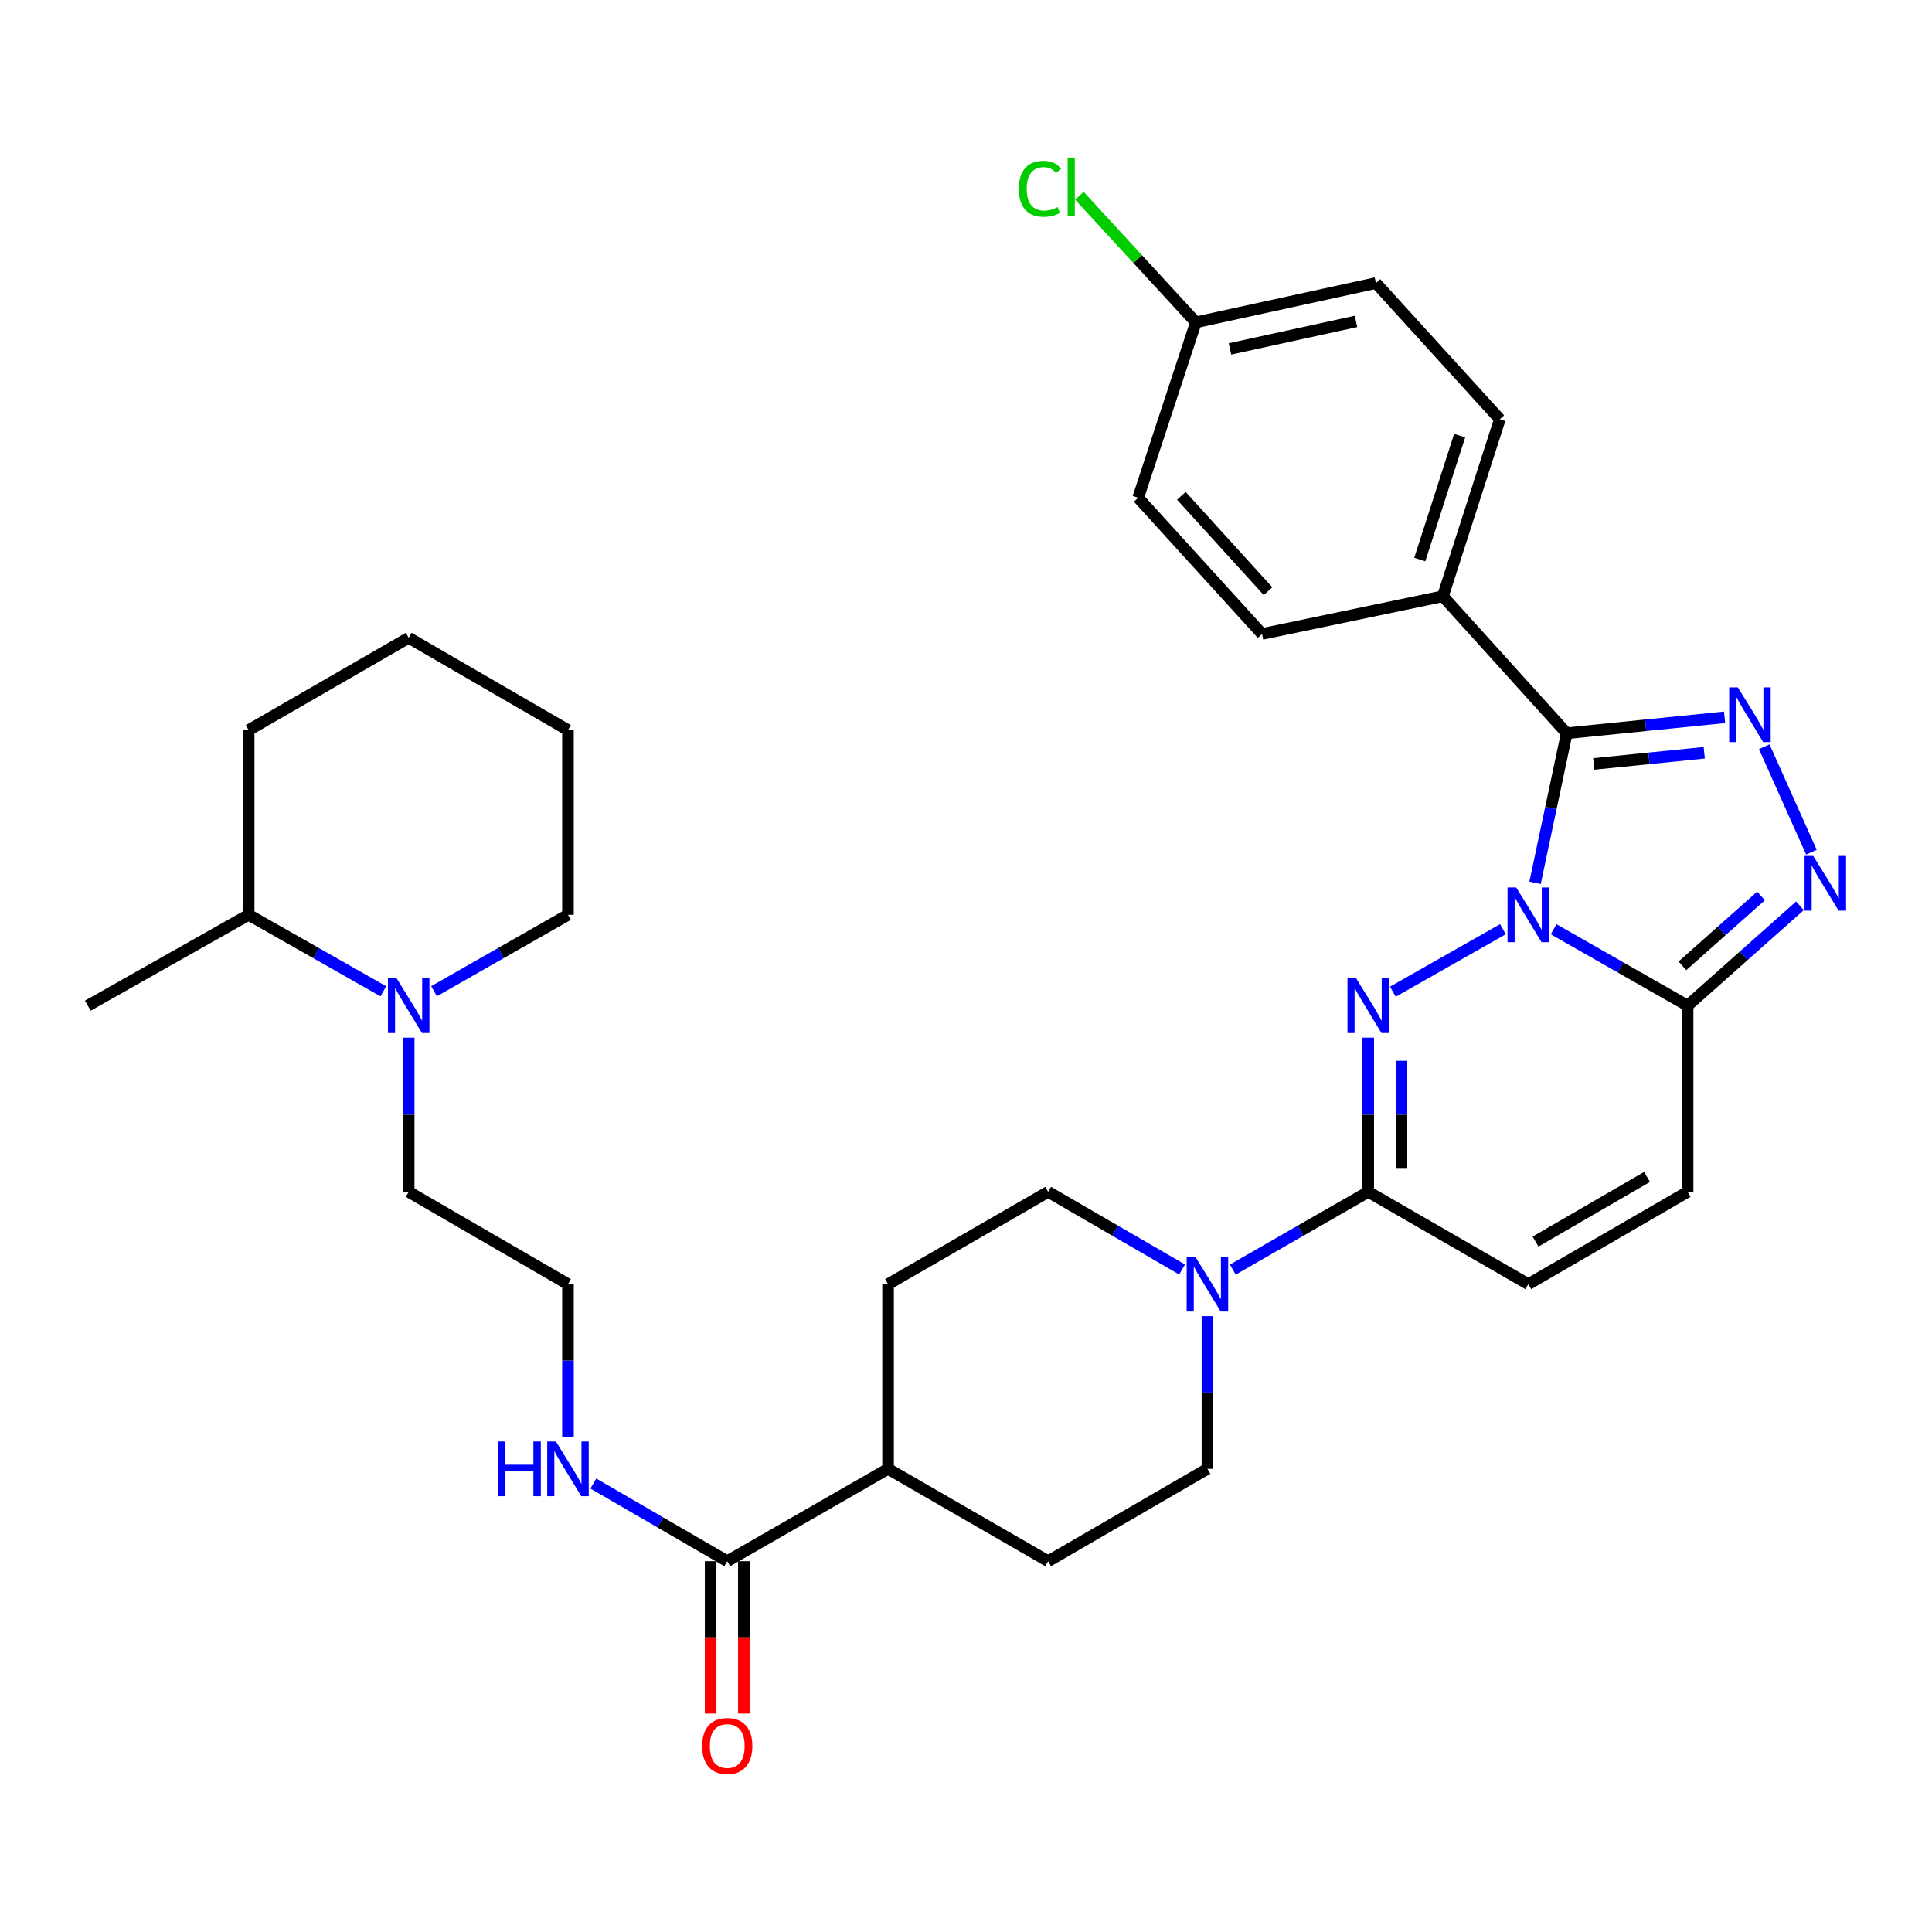 <?xml version='1.0' encoding='iso-8859-1'?>
<svg version='1.1' baseProfile='full'
              xmlns='http://www.w3.org/2000/svg'
                      xmlns:rdkit='http://www.rdkit.org/xml'
                      xmlns:xlink='http://www.w3.org/1999/xlink'
                  xml:space='preserve'
width='1000px' height='1000px' viewBox='0 0 1000 1000'>
<!-- END OF HEADER -->
<rect style='opacity:1.0;fill:#FFFFFF;stroke:none' width='1000' height='1000' x='0' y='0'> </rect>
<path class='bond-0' d='M 777.916,480.956 L 720.936,513.294' style='fill:none;fill-rule:evenodd;stroke:#0000FF;stroke-width:6px;stroke-linecap:butt;stroke-linejoin:miter;stroke-opacity:1' />
<path class='bond-1' d='M 794.544,456.947 L 802.739,418.239' style='fill:none;fill-rule:evenodd;stroke:#0000FF;stroke-width:6px;stroke-linecap:butt;stroke-linejoin:miter;stroke-opacity:1' />
<path class='bond-1' d='M 802.739,418.239 L 810.934,379.53' style='fill:none;fill-rule:evenodd;stroke:#000000;stroke-width:6px;stroke-linecap:butt;stroke-linejoin:miter;stroke-opacity:1' />
<path class='bond-3' d='M 804.15,480.986 L 838.826,500.756' style='fill:none;fill-rule:evenodd;stroke:#0000FF;stroke-width:6px;stroke-linecap:butt;stroke-linejoin:miter;stroke-opacity:1' />
<path class='bond-3' d='M 838.826,500.756 L 873.501,520.527' style='fill:none;fill-rule:evenodd;stroke:#000000;stroke-width:6px;stroke-linecap:butt;stroke-linejoin:miter;stroke-opacity:1' />
<path class='bond-5' d='M 708.192,537.096 L 708.192,576.996' style='fill:none;fill-rule:evenodd;stroke:#0000FF;stroke-width:6px;stroke-linecap:butt;stroke-linejoin:miter;stroke-opacity:1' />
<path class='bond-5' d='M 708.192,576.996 L 708.192,616.895' style='fill:none;fill-rule:evenodd;stroke:#000000;stroke-width:6px;stroke-linecap:butt;stroke-linejoin:miter;stroke-opacity:1' />
<path class='bond-5' d='M 725.393,549.066 L 725.393,576.996' style='fill:none;fill-rule:evenodd;stroke:#0000FF;stroke-width:6px;stroke-linecap:butt;stroke-linejoin:miter;stroke-opacity:1' />
<path class='bond-5' d='M 725.393,576.996 L 725.393,604.926' style='fill:none;fill-rule:evenodd;stroke:#000000;stroke-width:6px;stroke-linecap:butt;stroke-linejoin:miter;stroke-opacity:1' />
<path class='bond-2' d='M 810.934,379.53 L 851.787,375.405' style='fill:none;fill-rule:evenodd;stroke:#000000;stroke-width:6px;stroke-linecap:butt;stroke-linejoin:miter;stroke-opacity:1' />
<path class='bond-2' d='M 851.787,375.405 L 892.641,371.279' style='fill:none;fill-rule:evenodd;stroke:#0000FF;stroke-width:6px;stroke-linecap:butt;stroke-linejoin:miter;stroke-opacity:1' />
<path class='bond-2' d='M 824.918,395.407 L 853.516,392.519' style='fill:none;fill-rule:evenodd;stroke:#000000;stroke-width:6px;stroke-linecap:butt;stroke-linejoin:miter;stroke-opacity:1' />
<path class='bond-2' d='M 853.516,392.519 L 882.113,389.632' style='fill:none;fill-rule:evenodd;stroke:#0000FF;stroke-width:6px;stroke-linecap:butt;stroke-linejoin:miter;stroke-opacity:1' />
<path class='bond-11' d='M 810.934,379.53 L 746.829,308.62' style='fill:none;fill-rule:evenodd;stroke:#000000;stroke-width:6px;stroke-linecap:butt;stroke-linejoin:miter;stroke-opacity:1' />
<path class='bond-33' d='M 913.165,386.504 L 937.584,441.1' style='fill:none;fill-rule:evenodd;stroke:#0000FF;stroke-width:6px;stroke-linecap:butt;stroke-linejoin:miter;stroke-opacity:1' />
<path class='bond-4' d='M 873.501,520.527 L 902.58,494.692' style='fill:none;fill-rule:evenodd;stroke:#000000;stroke-width:6px;stroke-linecap:butt;stroke-linejoin:miter;stroke-opacity:1' />
<path class='bond-4' d='M 902.58,494.692 L 931.659,468.856' style='fill:none;fill-rule:evenodd;stroke:#0000FF;stroke-width:6px;stroke-linecap:butt;stroke-linejoin:miter;stroke-opacity:1' />
<path class='bond-4' d='M 870.799,499.917 L 891.155,481.832' style='fill:none;fill-rule:evenodd;stroke:#000000;stroke-width:6px;stroke-linecap:butt;stroke-linejoin:miter;stroke-opacity:1' />
<path class='bond-4' d='M 891.155,481.832 L 911.51,463.747' style='fill:none;fill-rule:evenodd;stroke:#0000FF;stroke-width:6px;stroke-linecap:butt;stroke-linejoin:miter;stroke-opacity:1' />
<path class='bond-7' d='M 873.501,520.527 L 873.501,616.895' style='fill:none;fill-rule:evenodd;stroke:#000000;stroke-width:6px;stroke-linecap:butt;stroke-linejoin:miter;stroke-opacity:1' />
<path class='bond-6' d='M 708.192,616.895 L 673.147,637.019' style='fill:none;fill-rule:evenodd;stroke:#000000;stroke-width:6px;stroke-linecap:butt;stroke-linejoin:miter;stroke-opacity:1' />
<path class='bond-6' d='M 673.147,637.019 L 638.103,657.143' style='fill:none;fill-rule:evenodd;stroke:#0000FF;stroke-width:6px;stroke-linecap:butt;stroke-linejoin:miter;stroke-opacity:1' />
<path class='bond-34' d='M 708.192,616.895 L 791.037,664.688' style='fill:none;fill-rule:evenodd;stroke:#000000;stroke-width:6px;stroke-linecap:butt;stroke-linejoin:miter;stroke-opacity:1' />
<path class='bond-13' d='M 624.964,681.237 L 624.964,720.75' style='fill:none;fill-rule:evenodd;stroke:#0000FF;stroke-width:6px;stroke-linecap:butt;stroke-linejoin:miter;stroke-opacity:1' />
<path class='bond-13' d='M 624.964,720.75 L 624.964,760.263' style='fill:none;fill-rule:evenodd;stroke:#000000;stroke-width:6px;stroke-linecap:butt;stroke-linejoin:miter;stroke-opacity:1' />
<path class='bond-14' d='M 611.841,657.081 L 577.18,636.988' style='fill:none;fill-rule:evenodd;stroke:#0000FF;stroke-width:6px;stroke-linecap:butt;stroke-linejoin:miter;stroke-opacity:1' />
<path class='bond-14' d='M 577.18,636.988 L 542.519,616.895' style='fill:none;fill-rule:evenodd;stroke:#000000;stroke-width:6px;stroke-linecap:butt;stroke-linejoin:miter;stroke-opacity:1' />
<path class='bond-8' d='M 873.501,616.895 L 791.037,664.688' style='fill:none;fill-rule:evenodd;stroke:#000000;stroke-width:6px;stroke-linecap:butt;stroke-linejoin:miter;stroke-opacity:1' />
<path class='bond-8' d='M 852.506,609.181 L 794.781,642.636' style='fill:none;fill-rule:evenodd;stroke:#000000;stroke-width:6px;stroke-linecap:butt;stroke-linejoin:miter;stroke-opacity:1' />
<path class='bond-9' d='M 211.538,537.096 L 211.538,576.996' style='fill:none;fill-rule:evenodd;stroke:#0000FF;stroke-width:6px;stroke-linecap:butt;stroke-linejoin:miter;stroke-opacity:1' />
<path class='bond-9' d='M 211.538,576.996 L 211.538,616.895' style='fill:none;fill-rule:evenodd;stroke:#000000;stroke-width:6px;stroke-linecap:butt;stroke-linejoin:miter;stroke-opacity:1' />
<path class='bond-16' d='M 198.417,513.08 L 163.559,493.294' style='fill:none;fill-rule:evenodd;stroke:#0000FF;stroke-width:6px;stroke-linecap:butt;stroke-linejoin:miter;stroke-opacity:1' />
<path class='bond-16' d='M 163.559,493.294 L 128.702,473.509' style='fill:none;fill-rule:evenodd;stroke:#000000;stroke-width:6px;stroke-linecap:butt;stroke-linejoin:miter;stroke-opacity:1' />
<path class='bond-28' d='M 224.651,513.049 L 259.316,493.279' style='fill:none;fill-rule:evenodd;stroke:#0000FF;stroke-width:6px;stroke-linecap:butt;stroke-linejoin:miter;stroke-opacity:1' />
<path class='bond-28' d='M 259.316,493.279 L 293.982,473.509' style='fill:none;fill-rule:evenodd;stroke:#000000;stroke-width:6px;stroke-linecap:butt;stroke-linejoin:miter;stroke-opacity:1' />
<path class='bond-10' d='M 376.417,808.074 L 459.664,760.263' style='fill:none;fill-rule:evenodd;stroke:#000000;stroke-width:6px;stroke-linecap:butt;stroke-linejoin:miter;stroke-opacity:1' />
<path class='bond-15' d='M 367.816,808.074 L 367.816,847.507' style='fill:none;fill-rule:evenodd;stroke:#000000;stroke-width:6px;stroke-linecap:butt;stroke-linejoin:miter;stroke-opacity:1' />
<path class='bond-15' d='M 367.816,847.507 L 367.816,886.94' style='fill:none;fill-rule:evenodd;stroke:#FF0000;stroke-width:6px;stroke-linecap:butt;stroke-linejoin:miter;stroke-opacity:1' />
<path class='bond-15' d='M 385.018,808.074 L 385.018,847.507' style='fill:none;fill-rule:evenodd;stroke:#000000;stroke-width:6px;stroke-linecap:butt;stroke-linejoin:miter;stroke-opacity:1' />
<path class='bond-15' d='M 385.018,847.507 L 385.018,886.94' style='fill:none;fill-rule:evenodd;stroke:#FF0000;stroke-width:6px;stroke-linecap:butt;stroke-linejoin:miter;stroke-opacity:1' />
<path class='bond-17' d='M 376.417,808.074 L 341.761,787.974' style='fill:none;fill-rule:evenodd;stroke:#000000;stroke-width:6px;stroke-linecap:butt;stroke-linejoin:miter;stroke-opacity:1' />
<path class='bond-17' d='M 341.761,787.974 L 307.105,767.874' style='fill:none;fill-rule:evenodd;stroke:#0000FF;stroke-width:6px;stroke-linecap:butt;stroke-linejoin:miter;stroke-opacity:1' />
<path class='bond-20' d='M 746.829,308.62 L 776.311,217.011' style='fill:none;fill-rule:evenodd;stroke:#000000;stroke-width:6px;stroke-linecap:butt;stroke-linejoin:miter;stroke-opacity:1' />
<path class='bond-20' d='M 734.876,289.609 L 755.514,225.483' style='fill:none;fill-rule:evenodd;stroke:#000000;stroke-width:6px;stroke-linecap:butt;stroke-linejoin:miter;stroke-opacity:1' />
<path class='bond-21' d='M 746.829,308.62 L 653.232,328.135' style='fill:none;fill-rule:evenodd;stroke:#000000;stroke-width:6px;stroke-linecap:butt;stroke-linejoin:miter;stroke-opacity:1' />
<path class='bond-12' d='M 459.664,760.263 L 459.664,664.688' style='fill:none;fill-rule:evenodd;stroke:#000000;stroke-width:6px;stroke-linecap:butt;stroke-linejoin:miter;stroke-opacity:1' />
<path class='bond-36' d='M 459.664,760.263 L 542.519,808.074' style='fill:none;fill-rule:evenodd;stroke:#000000;stroke-width:6px;stroke-linecap:butt;stroke-linejoin:miter;stroke-opacity:1' />
<path class='bond-19' d='M 624.964,760.263 L 542.519,808.074' style='fill:none;fill-rule:evenodd;stroke:#000000;stroke-width:6px;stroke-linecap:butt;stroke-linejoin:miter;stroke-opacity:1' />
<path class='bond-18' d='M 542.519,616.895 L 459.664,664.688' style='fill:none;fill-rule:evenodd;stroke:#000000;stroke-width:6px;stroke-linecap:butt;stroke-linejoin:miter;stroke-opacity:1' />
<path class='bond-29' d='M 128.702,473.509 L 45.455,520.527' style='fill:none;fill-rule:evenodd;stroke:#000000;stroke-width:6px;stroke-linecap:butt;stroke-linejoin:miter;stroke-opacity:1' />
<path class='bond-30' d='M 128.702,473.509 L 128.702,377.915' style='fill:none;fill-rule:evenodd;stroke:#000000;stroke-width:6px;stroke-linecap:butt;stroke-linejoin:miter;stroke-opacity:1' />
<path class='bond-27' d='M 293.982,743.713 L 293.982,704.201' style='fill:none;fill-rule:evenodd;stroke:#0000FF;stroke-width:6px;stroke-linecap:butt;stroke-linejoin:miter;stroke-opacity:1' />
<path class='bond-27' d='M 293.982,704.201 L 293.982,664.688' style='fill:none;fill-rule:evenodd;stroke:#000000;stroke-width:6px;stroke-linecap:butt;stroke-linejoin:miter;stroke-opacity:1' />
<path class='bond-24' d='M 776.311,217.011 L 712.177,146.513' style='fill:none;fill-rule:evenodd;stroke:#000000;stroke-width:6px;stroke-linecap:butt;stroke-linejoin:miter;stroke-opacity:1' />
<path class='bond-23' d='M 653.232,328.135 L 589.117,257.636' style='fill:none;fill-rule:evenodd;stroke:#000000;stroke-width:6px;stroke-linecap:butt;stroke-linejoin:miter;stroke-opacity:1' />
<path class='bond-23' d='M 656.341,305.986 L 611.46,256.637' style='fill:none;fill-rule:evenodd;stroke:#000000;stroke-width:6px;stroke-linecap:butt;stroke-linejoin:miter;stroke-opacity:1' />
<path class='bond-22' d='M 618.991,166.839 L 589.117,257.636' style='fill:none;fill-rule:evenodd;stroke:#000000;stroke-width:6px;stroke-linecap:butt;stroke-linejoin:miter;stroke-opacity:1' />
<path class='bond-26' d='M 618.991,166.839 L 588.839,134.08' style='fill:none;fill-rule:evenodd;stroke:#000000;stroke-width:6px;stroke-linecap:butt;stroke-linejoin:miter;stroke-opacity:1' />
<path class='bond-26' d='M 588.839,134.08 L 558.687,101.32' style='fill:none;fill-rule:evenodd;stroke:#00CC00;stroke-width:6px;stroke-linecap:butt;stroke-linejoin:miter;stroke-opacity:1' />
<path class='bond-35' d='M 618.991,166.839 L 712.177,146.513' style='fill:none;fill-rule:evenodd;stroke:#000000;stroke-width:6px;stroke-linecap:butt;stroke-linejoin:miter;stroke-opacity:1' />
<path class='bond-35' d='M 636.635,180.597 L 701.865,166.368' style='fill:none;fill-rule:evenodd;stroke:#000000;stroke-width:6px;stroke-linecap:butt;stroke-linejoin:miter;stroke-opacity:1' />
<path class='bond-25' d='M 211.538,616.895 L 293.982,664.688' style='fill:none;fill-rule:evenodd;stroke:#000000;stroke-width:6px;stroke-linecap:butt;stroke-linejoin:miter;stroke-opacity:1' />
<path class='bond-31' d='M 293.982,473.509 L 293.982,377.915' style='fill:none;fill-rule:evenodd;stroke:#000000;stroke-width:6px;stroke-linecap:butt;stroke-linejoin:miter;stroke-opacity:1' />
<path class='bond-37' d='M 128.702,377.915 L 211.538,330.123' style='fill:none;fill-rule:evenodd;stroke:#000000;stroke-width:6px;stroke-linecap:butt;stroke-linejoin:miter;stroke-opacity:1' />
<path class='bond-32' d='M 293.982,377.915 L 211.538,330.123' style='fill:none;fill-rule:evenodd;stroke:#000000;stroke-width:6px;stroke-linecap:butt;stroke-linejoin:miter;stroke-opacity:1' />
<path  class='atom-0' d='M 784.777 459.349
L 794.057 474.349
Q 794.977 475.829, 796.457 478.509
Q 797.937 481.189, 798.017 481.349
L 798.017 459.349
L 801.777 459.349
L 801.777 487.669
L 797.897 487.669
L 787.937 471.269
Q 786.777 469.349, 785.537 467.149
Q 784.337 464.949, 783.977 464.269
L 783.977 487.669
L 780.297 487.669
L 780.297 459.349
L 784.777 459.349
' fill='#0000FF'/>
<path  class='atom-1' d='M 701.932 506.367
L 711.212 521.367
Q 712.132 522.847, 713.612 525.527
Q 715.092 528.207, 715.172 528.367
L 715.172 506.367
L 718.932 506.367
L 718.932 534.687
L 715.052 534.687
L 705.092 518.287
Q 703.932 516.367, 702.692 514.167
Q 701.492 511.967, 701.132 511.287
L 701.132 534.687
L 697.452 534.687
L 697.452 506.367
L 701.932 506.367
' fill='#0000FF'/>
<path  class='atom-3' d='M 899.504 355.794
L 908.784 370.794
Q 909.704 372.274, 911.184 374.954
Q 912.664 377.634, 912.744 377.794
L 912.744 355.794
L 916.504 355.794
L 916.504 384.114
L 912.624 384.114
L 902.664 367.714
Q 901.504 365.794, 900.264 363.594
Q 899.064 361.394, 898.704 360.714
L 898.704 384.114
L 895.024 384.114
L 895.024 355.794
L 899.504 355.794
' fill='#0000FF'/>
<path  class='atom-5' d='M 938.523 443.036
L 947.803 458.036
Q 948.723 459.516, 950.203 462.196
Q 951.683 464.876, 951.763 465.036
L 951.763 443.036
L 955.523 443.036
L 955.523 471.356
L 951.643 471.356
L 941.683 454.956
Q 940.523 453.036, 939.283 450.836
Q 938.083 448.636, 937.723 447.956
L 937.723 471.356
L 934.043 471.356
L 934.043 443.036
L 938.523 443.036
' fill='#0000FF'/>
<path  class='atom-7' d='M 618.704 650.528
L 627.984 665.528
Q 628.904 667.008, 630.384 669.688
Q 631.864 672.368, 631.944 672.528
L 631.944 650.528
L 635.704 650.528
L 635.704 678.848
L 631.824 678.848
L 621.864 662.448
Q 620.704 660.528, 619.464 658.328
Q 618.264 656.128, 617.904 655.448
L 617.904 678.848
L 614.224 678.848
L 614.224 650.528
L 618.704 650.528
' fill='#0000FF'/>
<path  class='atom-10' d='M 205.278 506.367
L 214.558 521.367
Q 215.478 522.847, 216.958 525.527
Q 218.438 528.207, 218.518 528.367
L 218.518 506.367
L 222.278 506.367
L 222.278 534.687
L 218.398 534.687
L 208.438 518.287
Q 207.278 516.367, 206.038 514.167
Q 204.838 511.967, 204.478 511.287
L 204.478 534.687
L 200.798 534.687
L 200.798 506.367
L 205.278 506.367
' fill='#0000FF'/>
<path  class='atom-16' d='M 363.417 903.729
Q 363.417 896.929, 366.777 893.129
Q 370.137 889.329, 376.417 889.329
Q 382.697 889.329, 386.057 893.129
Q 389.417 896.929, 389.417 903.729
Q 389.417 910.609, 386.017 914.529
Q 382.617 918.409, 376.417 918.409
Q 370.177 918.409, 366.777 914.529
Q 363.417 910.649, 363.417 903.729
M 376.417 915.209
Q 380.737 915.209, 383.057 912.329
Q 385.417 909.409, 385.417 903.729
Q 385.417 898.169, 383.057 895.369
Q 380.737 892.529, 376.417 892.529
Q 372.097 892.529, 369.737 895.329
Q 367.417 898.129, 367.417 903.729
Q 367.417 909.449, 369.737 912.329
Q 372.097 915.209, 376.417 915.209
' fill='#FF0000'/>
<path  class='atom-18' d='M 257.762 746.103
L 261.602 746.103
L 261.602 758.143
L 276.082 758.143
L 276.082 746.103
L 279.922 746.103
L 279.922 774.423
L 276.082 774.423
L 276.082 761.343
L 261.602 761.343
L 261.602 774.423
L 257.762 774.423
L 257.762 746.103
' fill='#0000FF'/>
<path  class='atom-18' d='M 287.722 746.103
L 297.002 761.103
Q 297.922 762.583, 299.402 765.263
Q 300.882 767.943, 300.962 768.103
L 300.962 746.103
L 304.722 746.103
L 304.722 774.423
L 300.842 774.423
L 290.882 758.023
Q 289.722 756.103, 288.482 753.903
Q 287.282 751.703, 286.922 751.023
L 286.922 774.423
L 283.242 774.423
L 283.242 746.103
L 287.722 746.103
' fill='#0000FF'/>
<path  class='atom-27' d='M 527.345 97.713
Q 527.345 90.673, 530.625 86.993
Q 533.945 83.273, 540.225 83.273
Q 546.065 83.273, 549.185 87.393
L 546.545 89.553
Q 544.265 86.553, 540.225 86.553
Q 535.945 86.553, 533.665 89.433
Q 531.425 92.273, 531.425 97.713
Q 531.425 103.313, 533.745 106.193
Q 536.105 109.073, 540.665 109.073
Q 543.785 109.073, 547.425 107.193
L 548.545 110.193
Q 547.065 111.153, 544.825 111.713
Q 542.585 112.273, 540.105 112.273
Q 533.945 112.273, 530.625 108.513
Q 527.345 104.753, 527.345 97.713
' fill='#00CC00'/>
<path  class='atom-27' d='M 552.625 81.553
L 556.305 81.553
L 556.305 111.913
L 552.625 111.913
L 552.625 81.553
' fill='#00CC00'/>
</svg>
